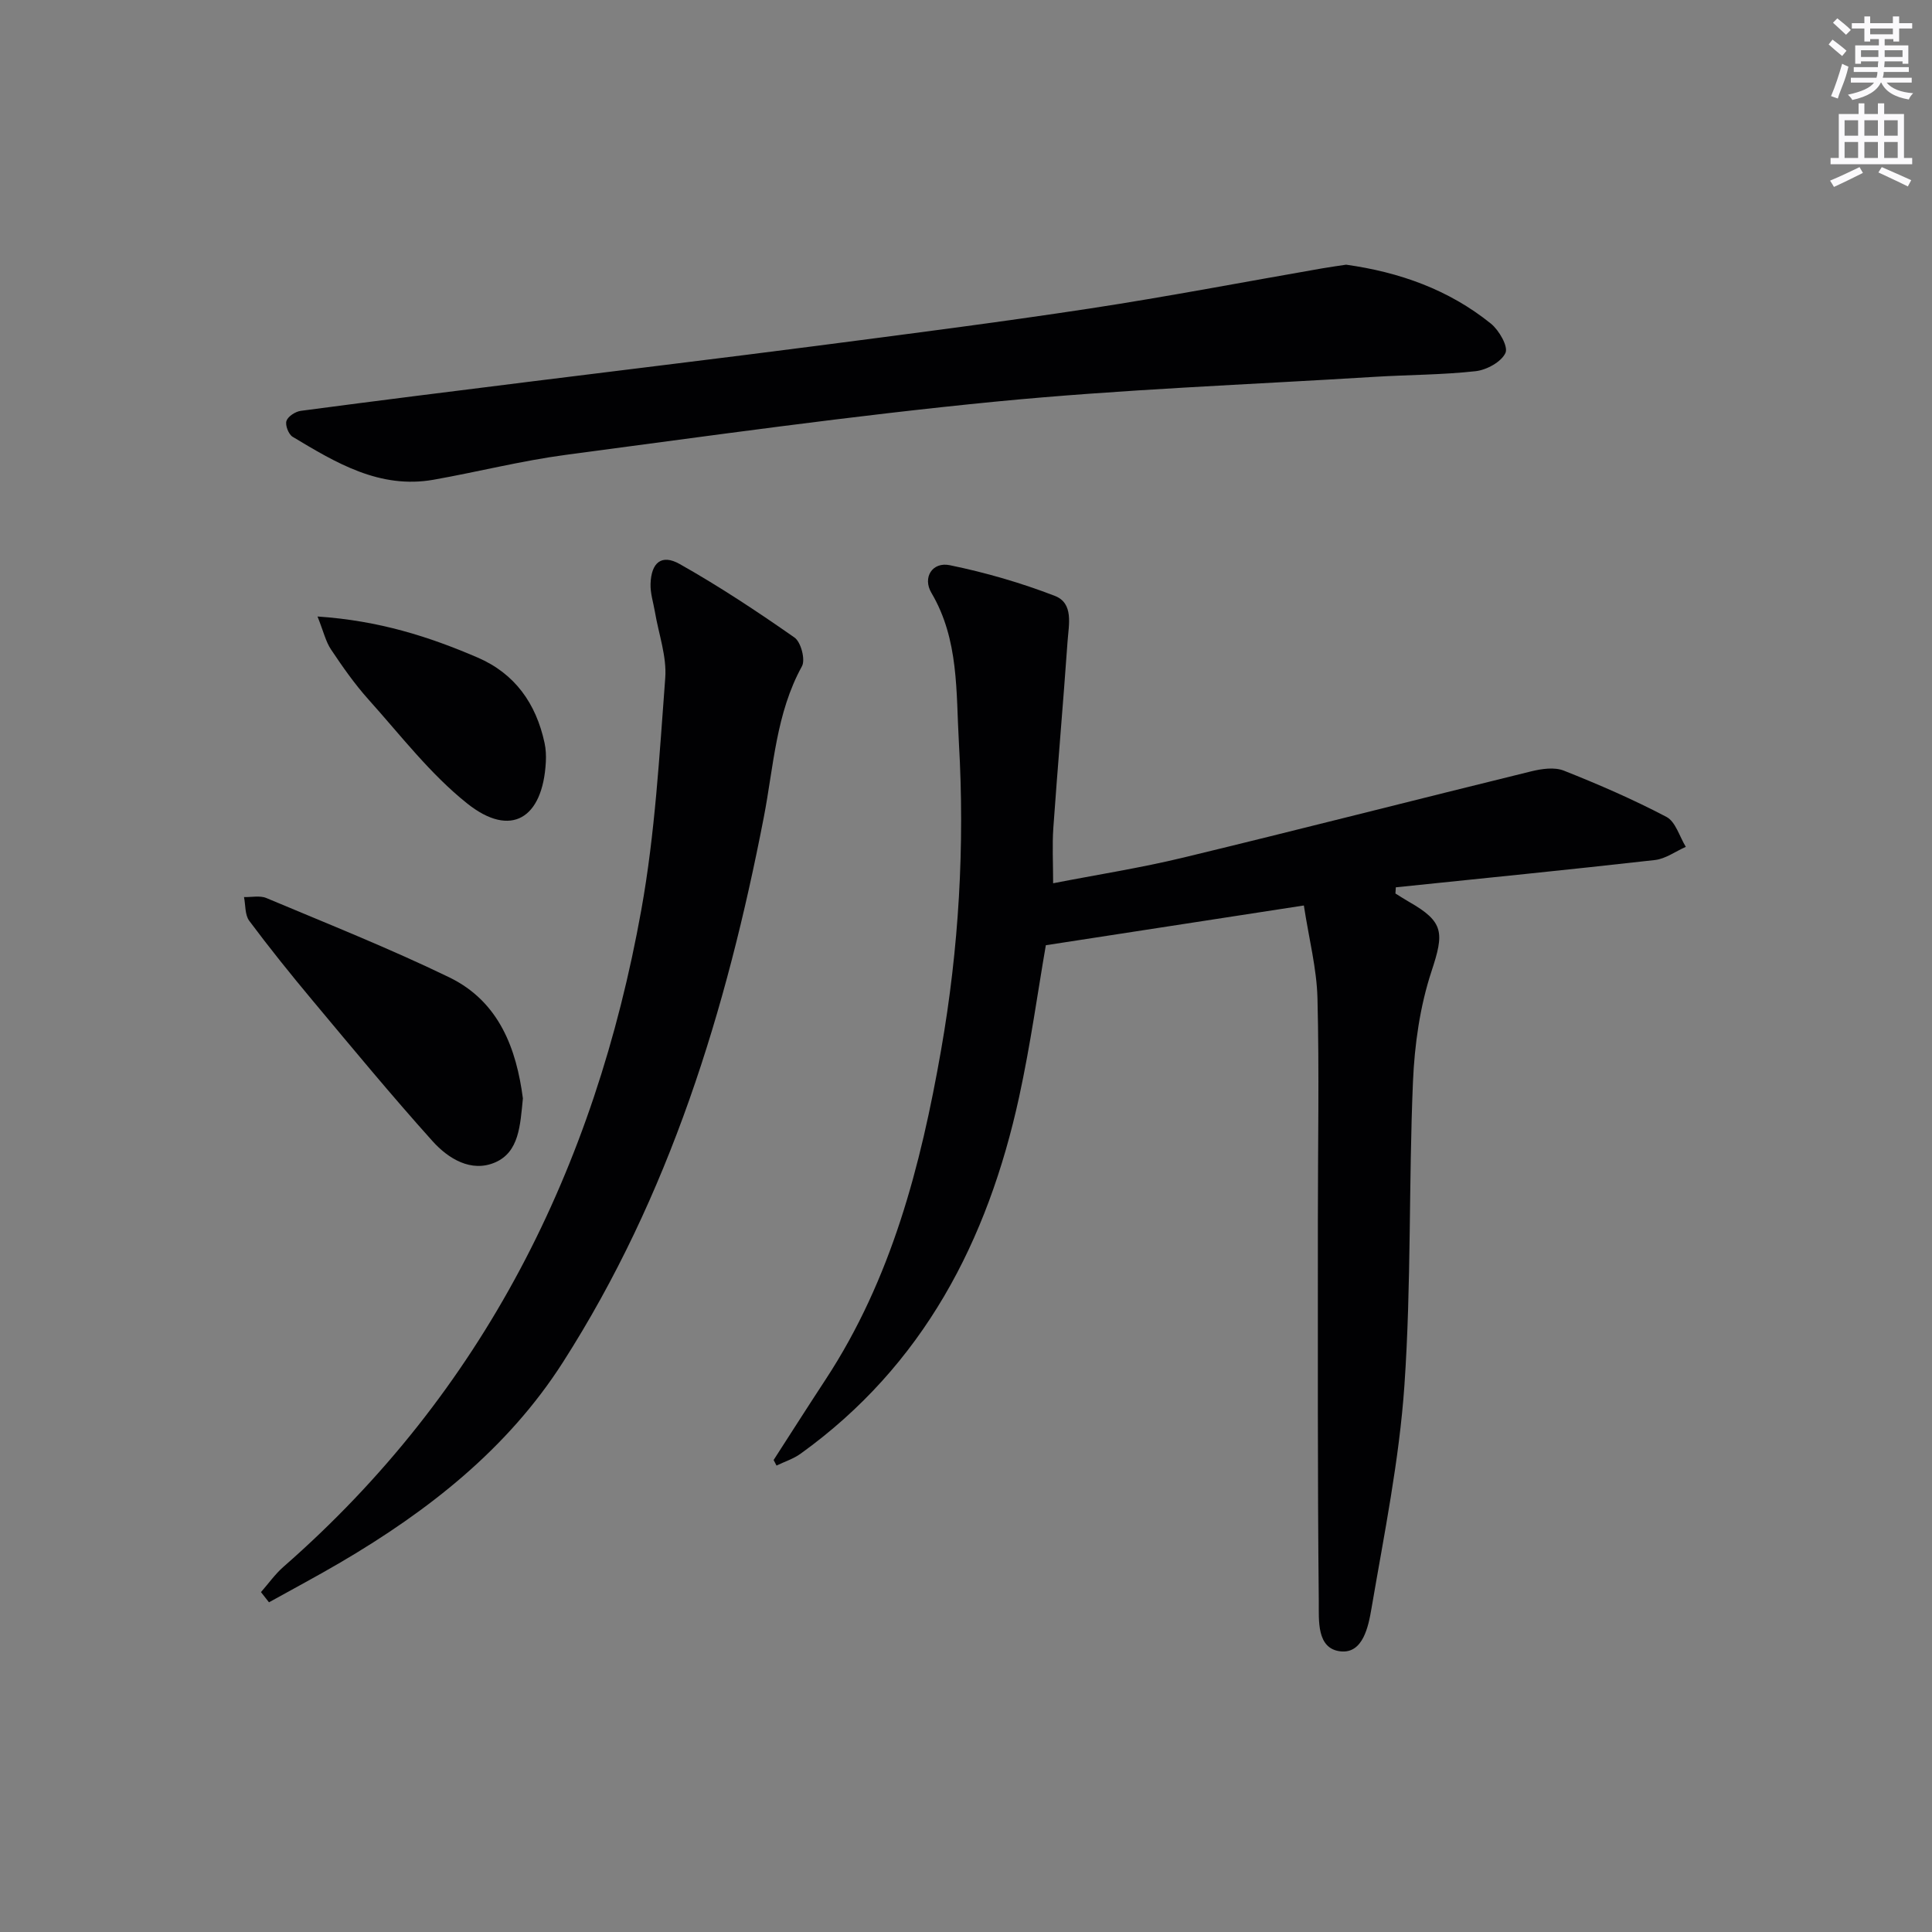 <svg enable-background="new 0 0 400 400" viewBox="0 0 400 400" xmlns="http://www.w3.org/2000/svg"><rect x="0" y="0" width="400" height="400" fill="#808080" stroke="none"/><g fill="#010103"><path d="m160.17 302.28c3.59-5.57 7.15-11.16 10.79-16.71 13.6-20.75 19.67-44.14 23.88-68.16 3.69-21.05 4.92-42.29 3.69-63.63-.61-10.53.04-21.32-5.69-31.03-1.88-3.18.18-6.48 3.81-5.73 7.38 1.51 14.71 3.64 21.74 6.35 3.95 1.52 2.88 5.98 2.64 9.38-.91 12.9-2.04 25.78-2.95 38.67-.25 3.6-.04 7.22-.04 11.45 8.96-1.75 18.08-3.17 27.01-5.33 24.02-5.8 47.96-11.95 71.97-17.84 2.16-.53 4.81-.92 6.75-.15 7.22 2.86 14.38 5.97 21.25 9.58 1.9 1 2.7 4.07 4.01 6.2-2.13.94-4.19 2.48-6.4 2.73-17.87 2.02-35.76 3.8-53.64 5.65-.03.43-.06.85-.08 1.28.93.57 1.84 1.17 2.78 1.71 7.34 4.17 7.31 6.44 4.68 14.42-2.39 7.26-3.5 15.16-3.83 22.83-.89 20.95-.33 41.98-1.77 62.88-1.07 15.48-4.2 30.83-6.82 46.18-.63 3.71-1.75 9.36-6.36 8.89-5.07-.52-4.51-6.5-4.55-10.33-.27-26.28-.18-52.56-.19-78.85 0-15.33.3-30.67-.08-45.99-.15-6.18-1.76-12.33-2.82-19.26-18.18 2.8-35.42 5.45-53.42 8.23-1.66 9.57-3.17 20.58-5.53 31.41-6.5 29.81-19.83 55.58-45.24 73.86-1.48 1.07-3.32 1.65-4.99 2.46-.18-.37-.39-.76-.6-1.15z"/><path d="m54.03 329.63c1.55-1.76 2.92-3.72 4.67-5.25 41.43-36.24 64.48-82.6 74.08-136.02 2.84-15.78 3.74-31.94 4.95-47.97.34-4.48-1.36-9.11-2.13-13.68-.33-1.94-.98-3.9-.91-5.83.14-4.42 2.29-6.22 6.04-4.1 8.19 4.62 16.07 9.83 23.77 15.22 1.33.93 2.29 4.59 1.53 5.95-5.38 9.78-5.85 20.7-7.89 31.24-7.73 39.92-19.5 78.35-41.63 112.91-11.48 17.92-27.83 30.7-45.96 41.35-4.89 2.87-9.9 5.53-14.86 8.29-.55-.71-1.11-1.41-1.66-2.11z"/><path d="m278.7 54.8c11.02 1.54 21.25 5.16 29.97 12.2 1.69 1.36 3.63 4.74 3.02 6.07-.85 1.86-3.9 3.53-6.18 3.78-6.92.77-13.93.74-20.9 1.17-26.2 1.62-52.46 2.59-78.57 5.14-29.7 2.9-59.28 7.09-88.88 11.01-9.19 1.22-18.24 3.53-27.38 5.15-11.18 1.98-20.23-3.51-29.2-8.89-.84-.51-1.57-2.4-1.27-3.29.32-.94 1.85-1.93 2.97-2.08 15.95-2.12 31.92-4.11 47.89-6.1 19.59-2.45 39.2-4.8 58.78-7.34 18.92-2.46 37.85-4.88 56.7-7.75 16.07-2.45 32.04-5.52 48.05-8.3 1.65-.29 3.29-.51 5-.77z"/><path d="m108.26 227.41c-.56 5.62-.78 11.11-5.76 13.26-4.94 2.13-9.69-.78-12.95-4.41-8.55-9.52-16.71-19.4-24.92-29.22-4.48-5.36-8.86-10.81-13.03-16.4-.91-1.23-.75-3.25-1.08-4.91 1.55.04 3.29-.36 4.63.2 12.68 5.33 25.48 10.42 37.85 16.41 10.43 5.06 13.93 14.93 15.26 25.07z"/><path d="m65.74 127.64c12.78.86 23.1 4.18 33.13 8.49 7.75 3.33 12.12 9.55 13.87 17.67.28 1.28.34 2.64.27 3.96-.63 11.76-7.27 15.76-16.26 8.61-7.68-6.11-13.84-14.18-20.47-21.56-2.87-3.2-5.36-6.77-7.76-10.36-1.09-1.64-1.54-3.7-2.78-6.81z"/></g><path d="m378.6 9.2.8-1c.9.7 1.9 1.4 2.9 2.3l-.9 1.1c-1.1-.9-2-1.7-2.8-2.4zm.5 10.7c.9-2.1 1.6-4.3 2.3-6.7.4.2.8.4 1.3.6-.7 3.1-1.5 4.3-2.2 6.6zm.4-15.2.9-.9c1 .8 2 1.6 2.8 2.4l-1 1c-1-.9-1.9-1.8-2.7-2.5zm12.5-1.3h1.2v1.4h2.7v1.1h-2.7v2.7h-1.2v-.5h-1.8v1.3h4.9v3.8h-1.2v-.5h-3.7c0 .4-.1.9-.1 1.2h5.1v1h-5.2c0 .5-.1.9-.2 1.2h6v1h-5.2c1.1 1.3 2.9 2 5.5 2.2-.4.4-.7.8-.9 1.3-2.9-.5-4.8-1.6-5.7-3.5h-.1c-.8 1.7-2.7 2.9-5.9 3.6-.2-.4-.6-.8-.9-1.1 2.8-.6 4.6-1.4 5.4-2.5h-4.8v-1h5.3c.1-.3.2-.7.2-1.2h-4.9v-1h5c0-.4 0-.8.1-1.2h-3.6v.5h-1.2v-3.8h4.9v-1.3h-1.8v.5h-1.2v-2.7h-2.6v-1.1h2.6v-1.4h1.2v1.4h4.7v-1.4zm-6.7 8.4h3.6c0-.4 0-.9 0-1.4h-3.6zm1.9-4.7h4.7v-1.2h-4.7zm6.7 3.3h-3.7v1.4h3.7z" fill="#fbfafc"/><path d="m384.7 21.4h1.3v2.2h2.8v-2.2h1.3v2.2h4.1v9.1h1.7v1.3h-16.9v-1.3h1.7v-9.1h4.1v-2.2zm.3 13.2.7 1.2c-1.8.9-3.8 1.9-6 2.9-.2-.4-.5-.8-.8-1.3 2.4-1 4.4-2 6.1-2.8zm-3.1-6.5h2.8v-3.2h-2.8zm0 4.6h2.8v-3.3h-2.8zm4.1-4.6h2.8v-3.2h-2.8zm0 4.6h2.8v-3.3h-2.8zm3.6 1.9c2.1.9 4.1 1.8 6.1 2.7l-.7 1.3c-2.2-1.1-4.2-2-6.1-2.9zm3.3-9.7h-2.8v3.2h2.8zm-2.8 7.8h2.8v-3.3h-2.8z" fill="#fbfafc"/></svg>
